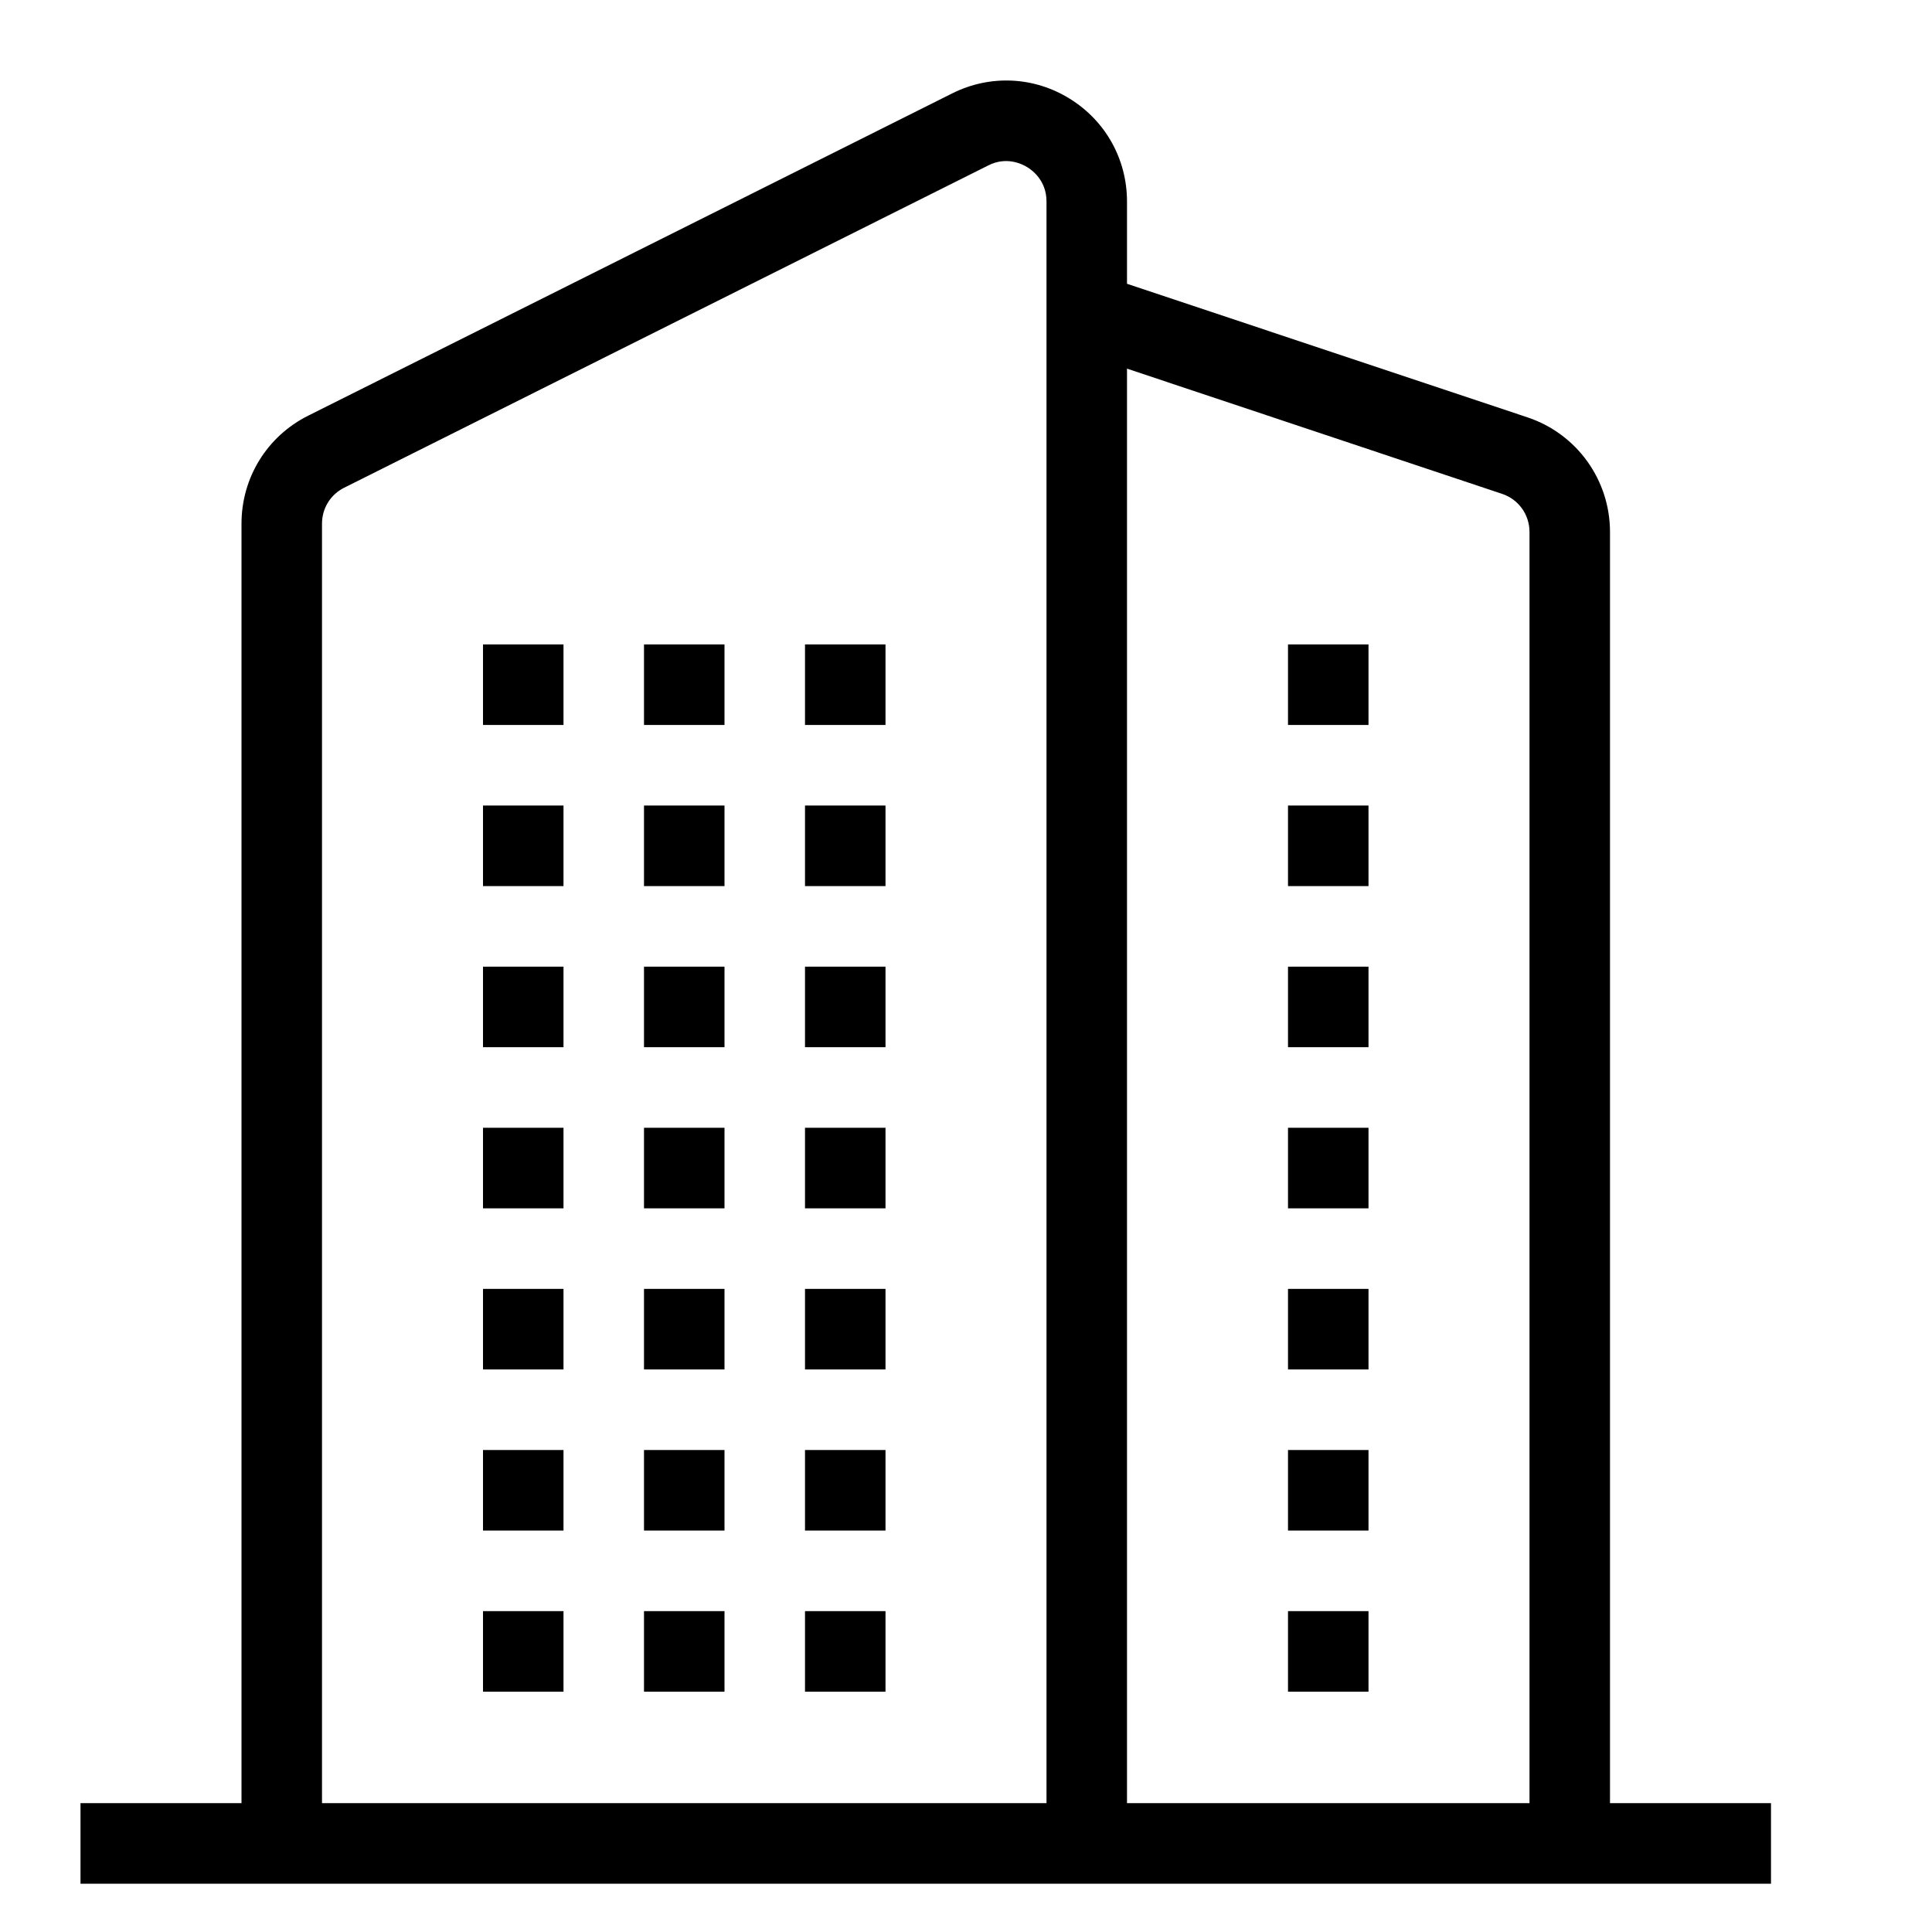 <?xml version="1.0" encoding="UTF-8"?> <svg xmlns="http://www.w3.org/2000/svg" width="120" height="120" viewBox="0 0 120 120" fill="none"><path d="M45 50.033H40V55.037H45V50.033Z" fill="black"></path><path d="M40 60.041H45V65.044H40V60.041Z" fill="black"></path><path d="M45 70.048H40V75.052H45V70.048Z" fill="black"></path><path d="M40 80.055H45V85.059H40V80.055Z" fill="black"></path><path d="M45 100.07H40V105.074H45V100.07Z" fill="black"></path><path d="M40 90.063H45V95.066H40V90.063Z" fill="black"></path><path d="M35 50.033H30V55.037H35V50.033Z" fill="black"></path><path d="M30 60.041H35V65.044H30V60.041Z" fill="black"></path><path d="M35 70.048H30V75.052H35V70.048Z" fill="black"></path><path d="M30 80.055H35V85.059H30V80.055Z" fill="black"></path><path d="M35 100.07H30V105.074H35V100.07Z" fill="black"></path><path d="M30 90.063H35V95.066H30V90.063Z" fill="black"></path><path d="M55 50.033H50V55.037H55V50.033Z" fill="black"></path><path d="M40 40.026H45V45.029H40V40.026Z" fill="black"></path><path d="M35 40.026H30V45.029H35V40.026Z" fill="black"></path><path d="M50 40.026H55V45.029H50V40.026Z" fill="black"></path><path d="M55 60.041H50V65.044H55V60.041Z" fill="black"></path><path d="M50 70.048H55V75.052H50V70.048Z" fill="black"></path><path d="M55 80.055H50V85.059H55V80.055Z" fill="black"></path><path d="M50 100.07H55V105.074H50V100.07Z" fill="black"></path><path d="M55 90.063H50V95.066H55V90.063Z" fill="black"></path><path d="M80 50.033H85V55.037H80V50.033Z" fill="black"></path><path d="M85 40.026H80V45.029H85V40.026Z" fill="black"></path><path d="M80 60.041H85V65.044H80V60.041Z" fill="black"></path><path d="M85 70.048H80V75.052H85V70.048Z" fill="black"></path><path d="M80 80.055H85V85.059H80V80.055Z" fill="black"></path><path d="M85 100.07H80V105.074H85V100.07Z" fill="black"></path><path d="M80 90.063H85V95.066H80V90.063Z" fill="black"></path><path fill-rule="evenodd" clip-rule="evenodd" d="M100 111.996V33.042C100 29.807 97.939 26.943 94.873 25.922L70 17.626V12.514C70 9.895 68.672 7.51 66.445 6.132C64.219 4.749 61.489 4.627 59.145 5.8L19.15 25.814C16.592 27.09 15 29.665 15 32.529V111.996H5V117H110V111.996H100ZM20 111.996V32.529C20 31.571 20.527 30.716 21.382 30.291L61.382 10.276C62.495 9.709 63.457 10.168 63.813 10.388C64.17 10.608 65 11.258 65 12.514V111.996H20ZM70 22.897V111.996H95V33.042C95 31.962 94.316 31.009 93.291 30.672L70 22.897Z" fill="black"></path></svg> 